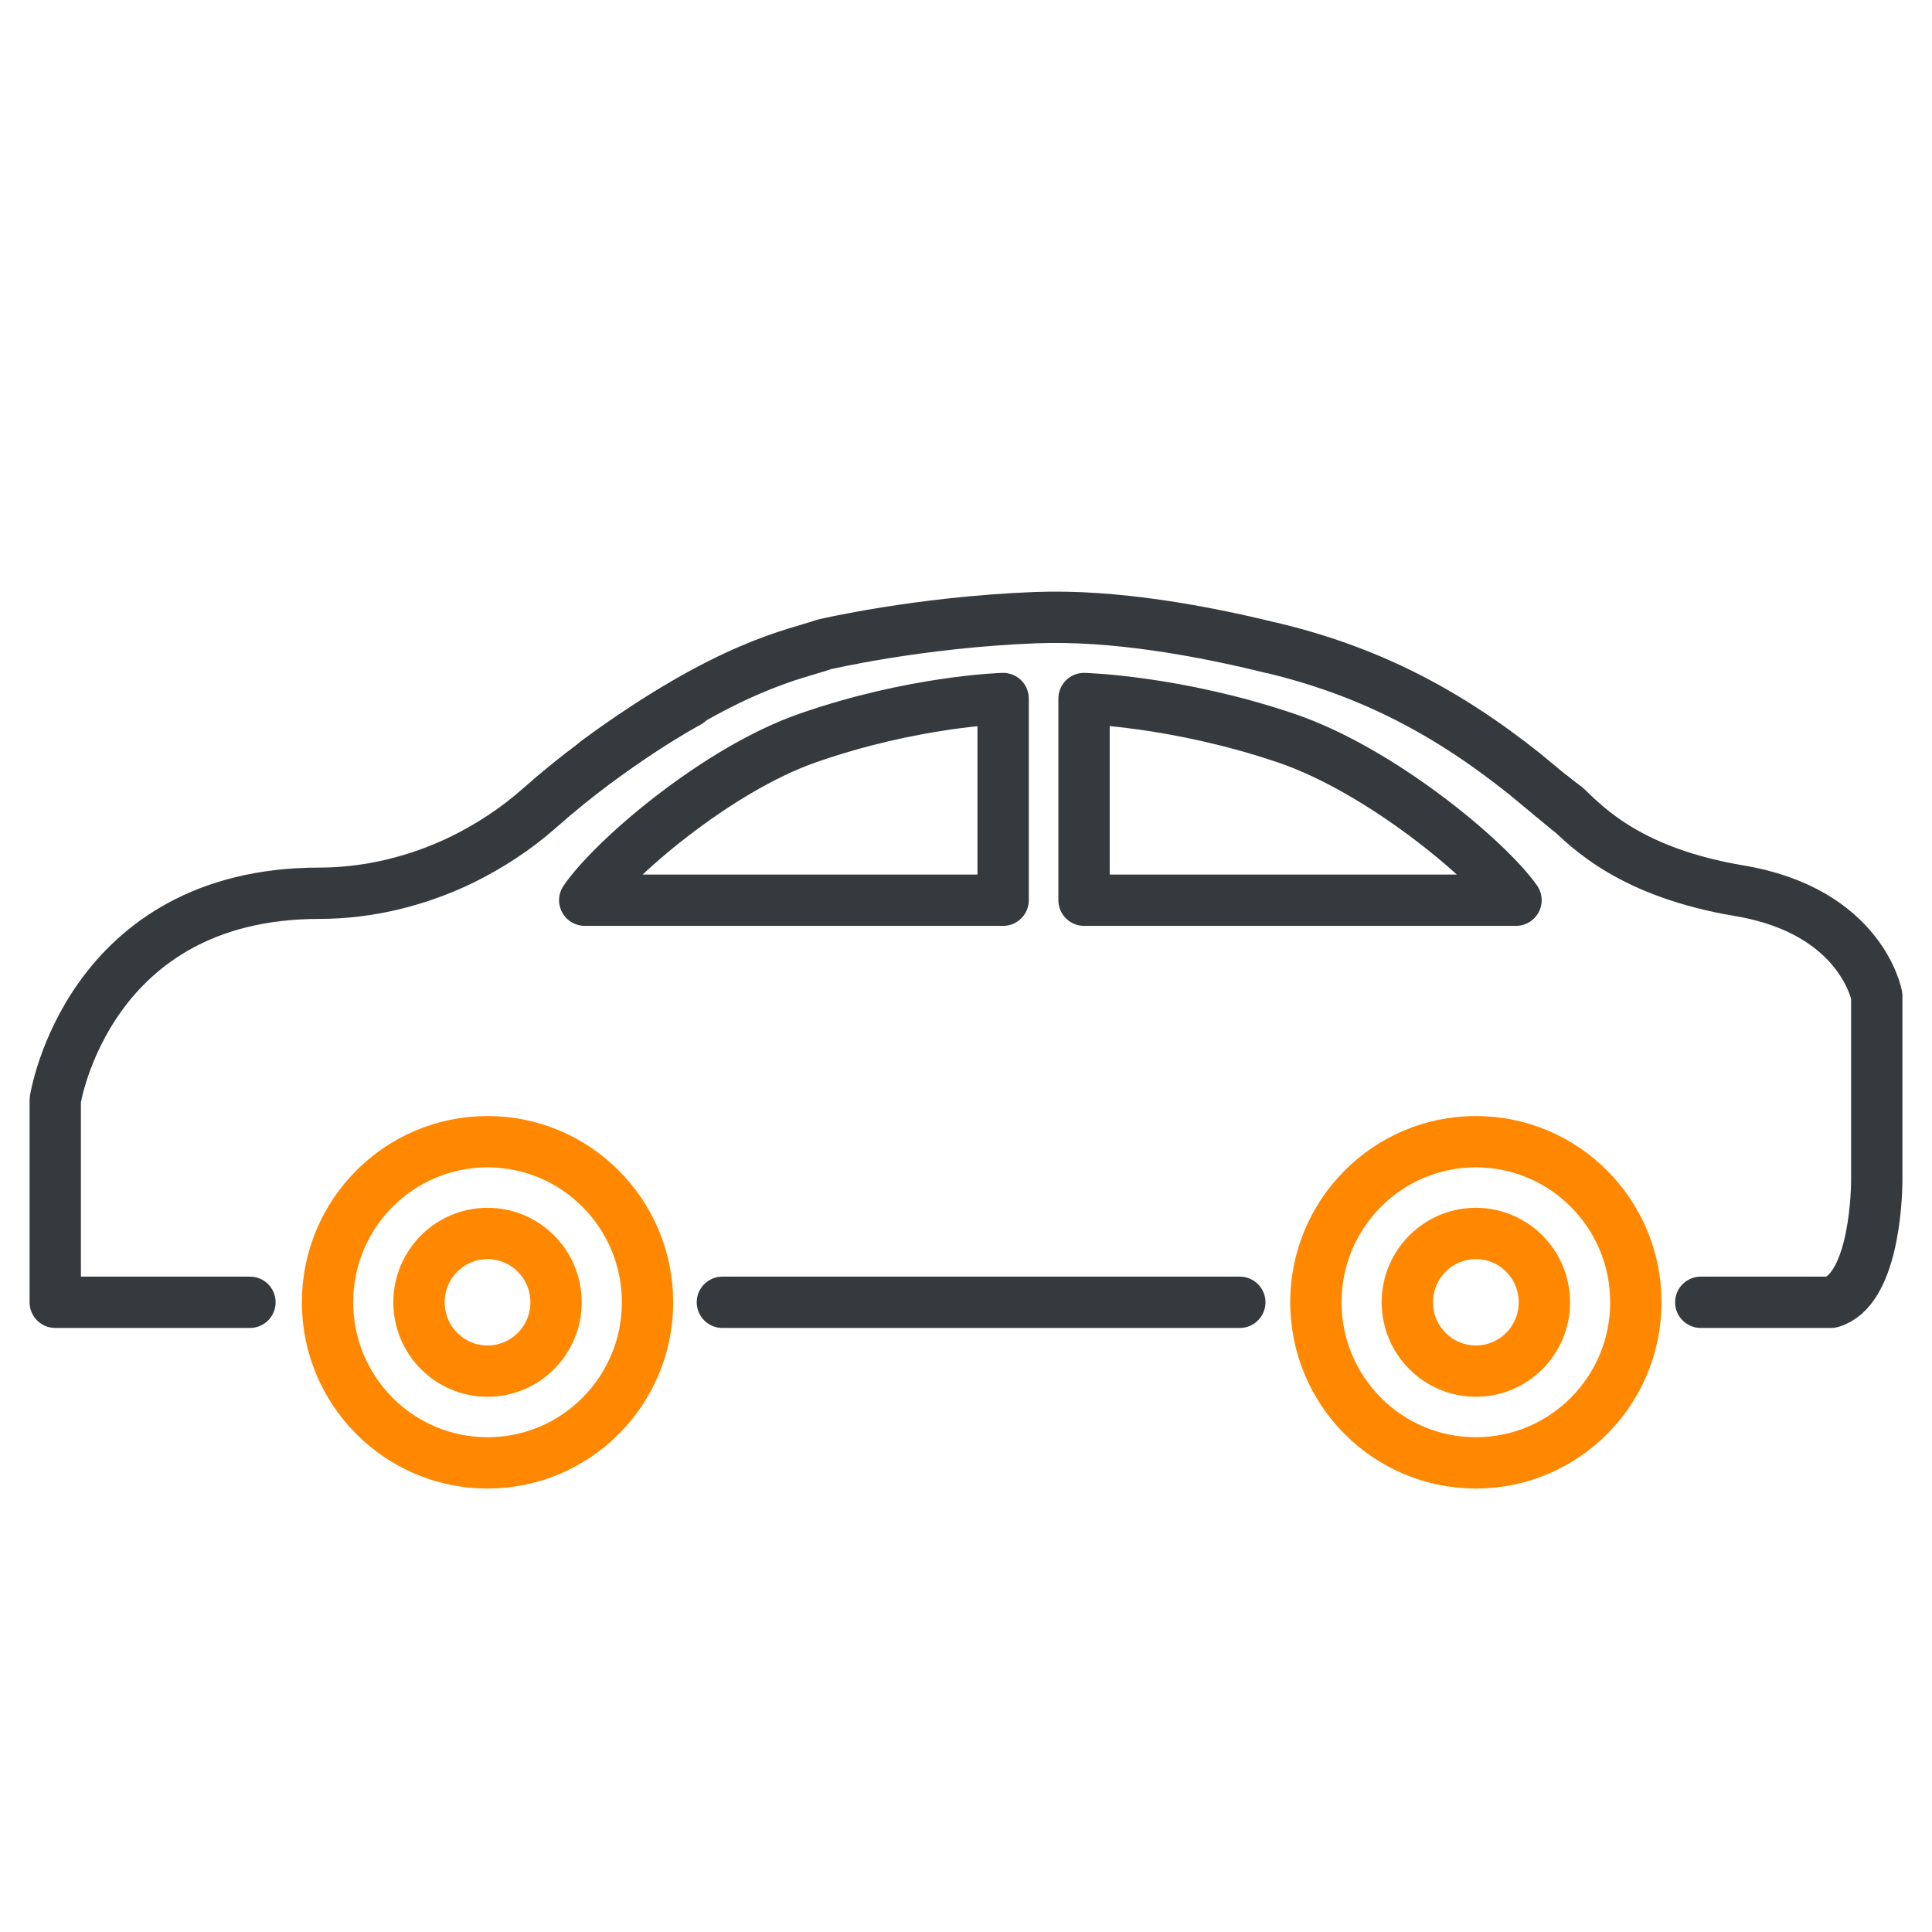 <?xml version="1.0" encoding="UTF-8"?>
<svg id="Layer_1" xmlns="http://www.w3.org/2000/svg" viewBox="0 0 64 64">
  <defs>
    <style>
      .cls-1 {
        stroke: #343a3e;
      }

      .cls-1, .cls-2 {
        fill: none;
        stroke-linecap: round;
        stroke-linejoin: round;
        stroke-width: 1.7px;
      }

      .cls-2 {
        stroke: #f80;
      }
    </style>
  </defs>
  <g>
    <g>
      <path class="cls-1" d="M22.8,23.26s-2.44,1.3-4.94,3.52c-.77.68-1.63,1.24-2.54,1.69-1.5.73-3.14,1.12-4.74,1.12-7.69,0-8.75,6.85-8.75,6.85v6.7h6.45"/>
      <g>
        <ellipse class="cls-2" cx="16.15" cy="43.14" rx="5.3" ry="5.32"/>
        <ellipse class="cls-2" cx="16.15" cy="43.14" rx="2.27" ry="2.28"/>
      </g>
      <line class="cls-1" x1="23.93" y1="43.14" x2="41.07" y2="43.14"/>
      <g>
        <ellipse class="cls-2" cx="48.89" cy="43.14" rx="5.3" ry="5.32"/>
        <ellipse class="cls-2" cx="48.89" cy="43.14" rx="2.27" ry="2.28"/>
      </g>
    </g>
    <path class="cls-1" d="M51.41,26.38s.45.35.47.36c.76.73,2.18,2.17,5.75,2.77,4.04.68,4.54,3.48,4.54,3.48v6.09c0,.75-.15,3.66-1.51,4.06h-4.32"/>
  </g>
  <path class="cls-1" d="M19.76,25.23c4.39-3.23,6.61-3.55,7.53-3.88,0,0,3.12-.74,7.02-.89,2.59-.1,5.49.43,7.8,1,0,0,.01,0,.02,0,3.07.74,5.65,2,8.38,4.18l1.45,1.2"/>
  <g>
    <path class="cls-1" d="M33.23,29.82v-6.68s-2.96.08-6.48,1.31c-3.01,1.05-6.45,4.01-7.38,5.37h13.86Z"/>
    <path class="cls-1" d="M35.91,29.82v-6.68s3.06.08,6.69,1.31c3.11,1.05,6.66,4.01,7.62,5.37h-14.31Z"/>
  </g>
</svg>